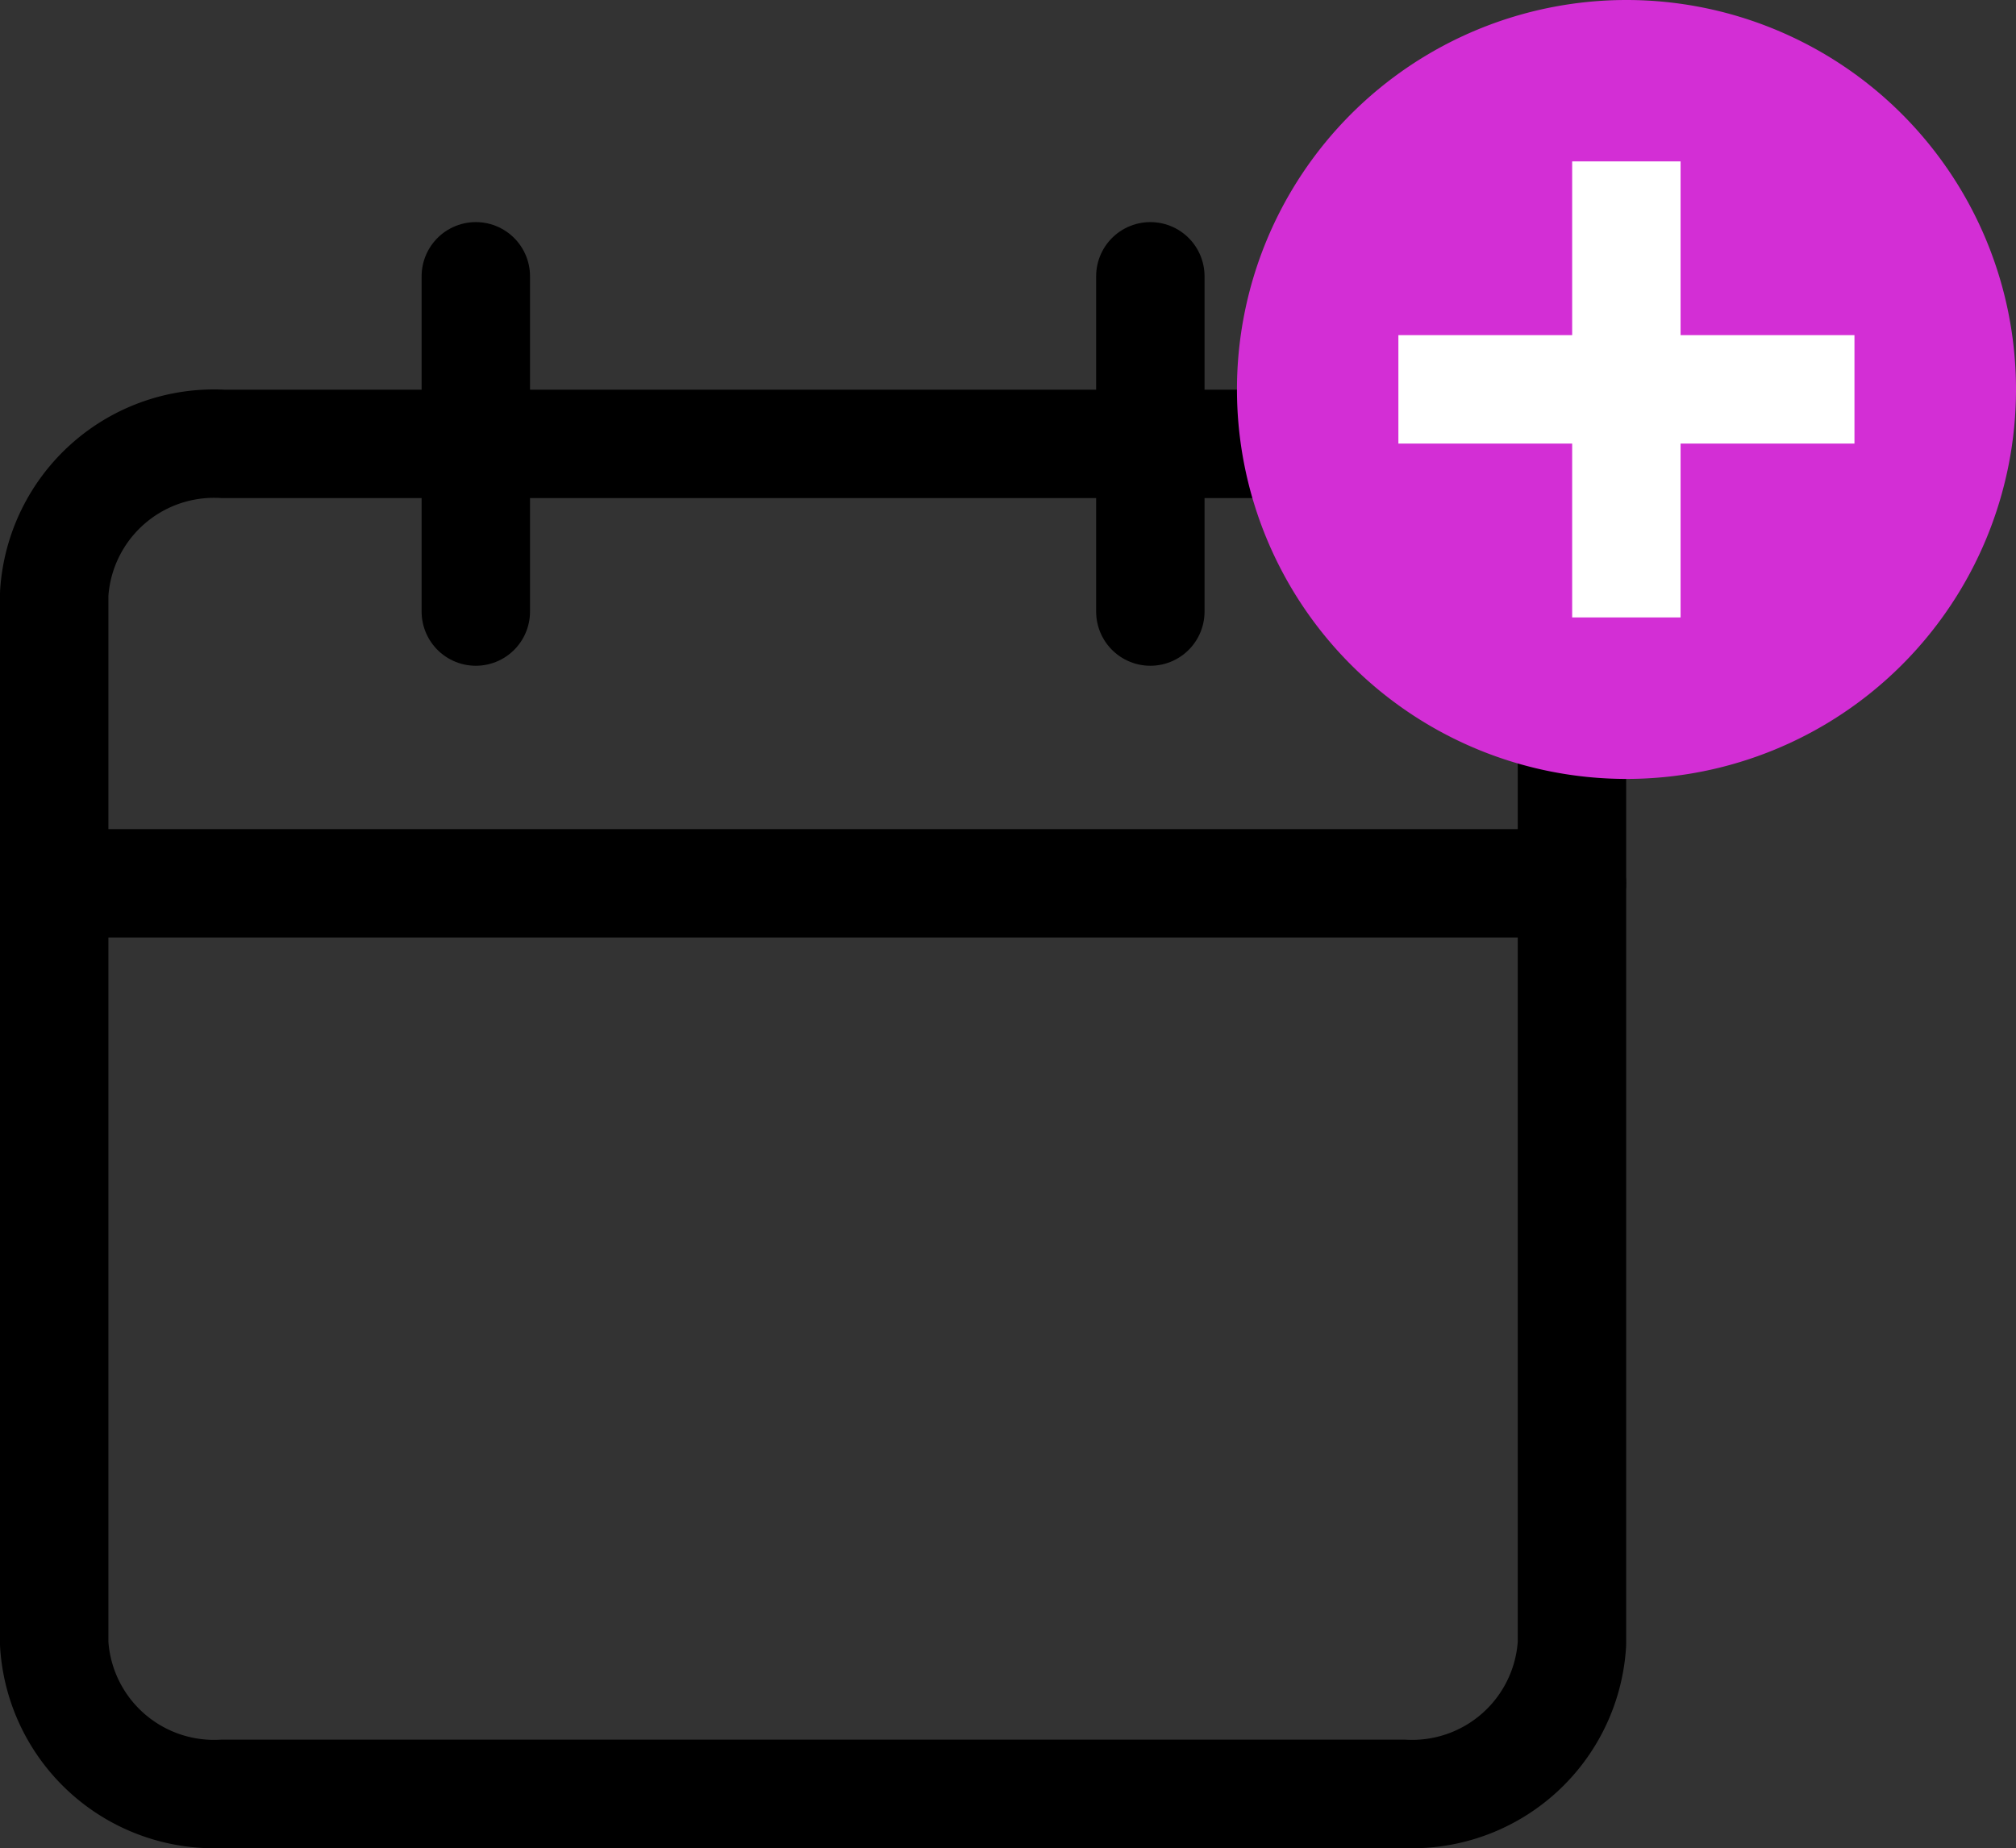 <svg xmlns="http://www.w3.org/2000/svg" width="18.596" height="17.049" viewBox="0 0 18.596 17.049">
  <rect x="0" y="0" width="18.596" height="17.049" fill="#333333" stroke="none"/>
  <g id="Group_236" data-name="Group 236" transform="translate(-9.59 -8)">
    <g id="Icon_feather-calendar" data-name="Icon feather-calendar" transform="translate(10.09 10.549)">
      <path id="Path_42" data-name="Path 42" d="M6.056,6H16.944A1.477,1.477,0,0,1,18.5,7.384V17.07a1.477,1.477,0,0,1-1.556,1.384H6.056A1.477,1.477,0,0,1,4.5,17.07V7.384A1.477,1.477,0,0,1,6.056,6Z" transform="translate(-4.5 -4.454)" fill="none" stroke="#000" stroke-linecap="round" stroke-linejoin="round" stroke-width="1"/>
      <path id="Path_43" data-name="Path 43" d="M24,3V6.093" transform="translate(-13.889 -3)" fill="none" stroke="#000" stroke-linecap="round" stroke-linejoin="round" stroke-width="1"/>
      <path id="Path_44" data-name="Path 44" d="M12,3V6.093" transform="translate(-8.111 -3)" fill="none" stroke="#000" stroke-linecap="round" stroke-linejoin="round" stroke-width="1"/>
      <path id="Path_45" data-name="Path 45" d="M4.5,15h14" transform="translate(-4.5 -9.4)" fill="none" stroke="#000" stroke-linecap="round" stroke-linejoin="round" stroke-width="1"/>
    </g>
    <g id="Group_189" data-name="Group 189" transform="translate(21.022 8)">
      <path id="Path_49" data-name="Path 49" d="M3.593,0A3.593,3.593,0,1,1,0,3.593,3.593,3.593,0,0,1,3.593,0Z" transform="translate(-0.022)" fill="#d32ed5"/>
      <g id="Group_189-2" data-name="Group 189" transform="translate(1.467 1.489)">
        <line id="Line_45" data-name="Line 45" y1="4.207" transform="translate(2.103)" fill="none" stroke="#fff" stroke-width="1"/>
        <line id="Line_46" data-name="Line 46" y1="4.207" transform="translate(4.207 2.103) rotate(90)" fill="none" stroke="#fff" stroke-width="1"/>
      </g>
    </g>
  </g>
</svg>

